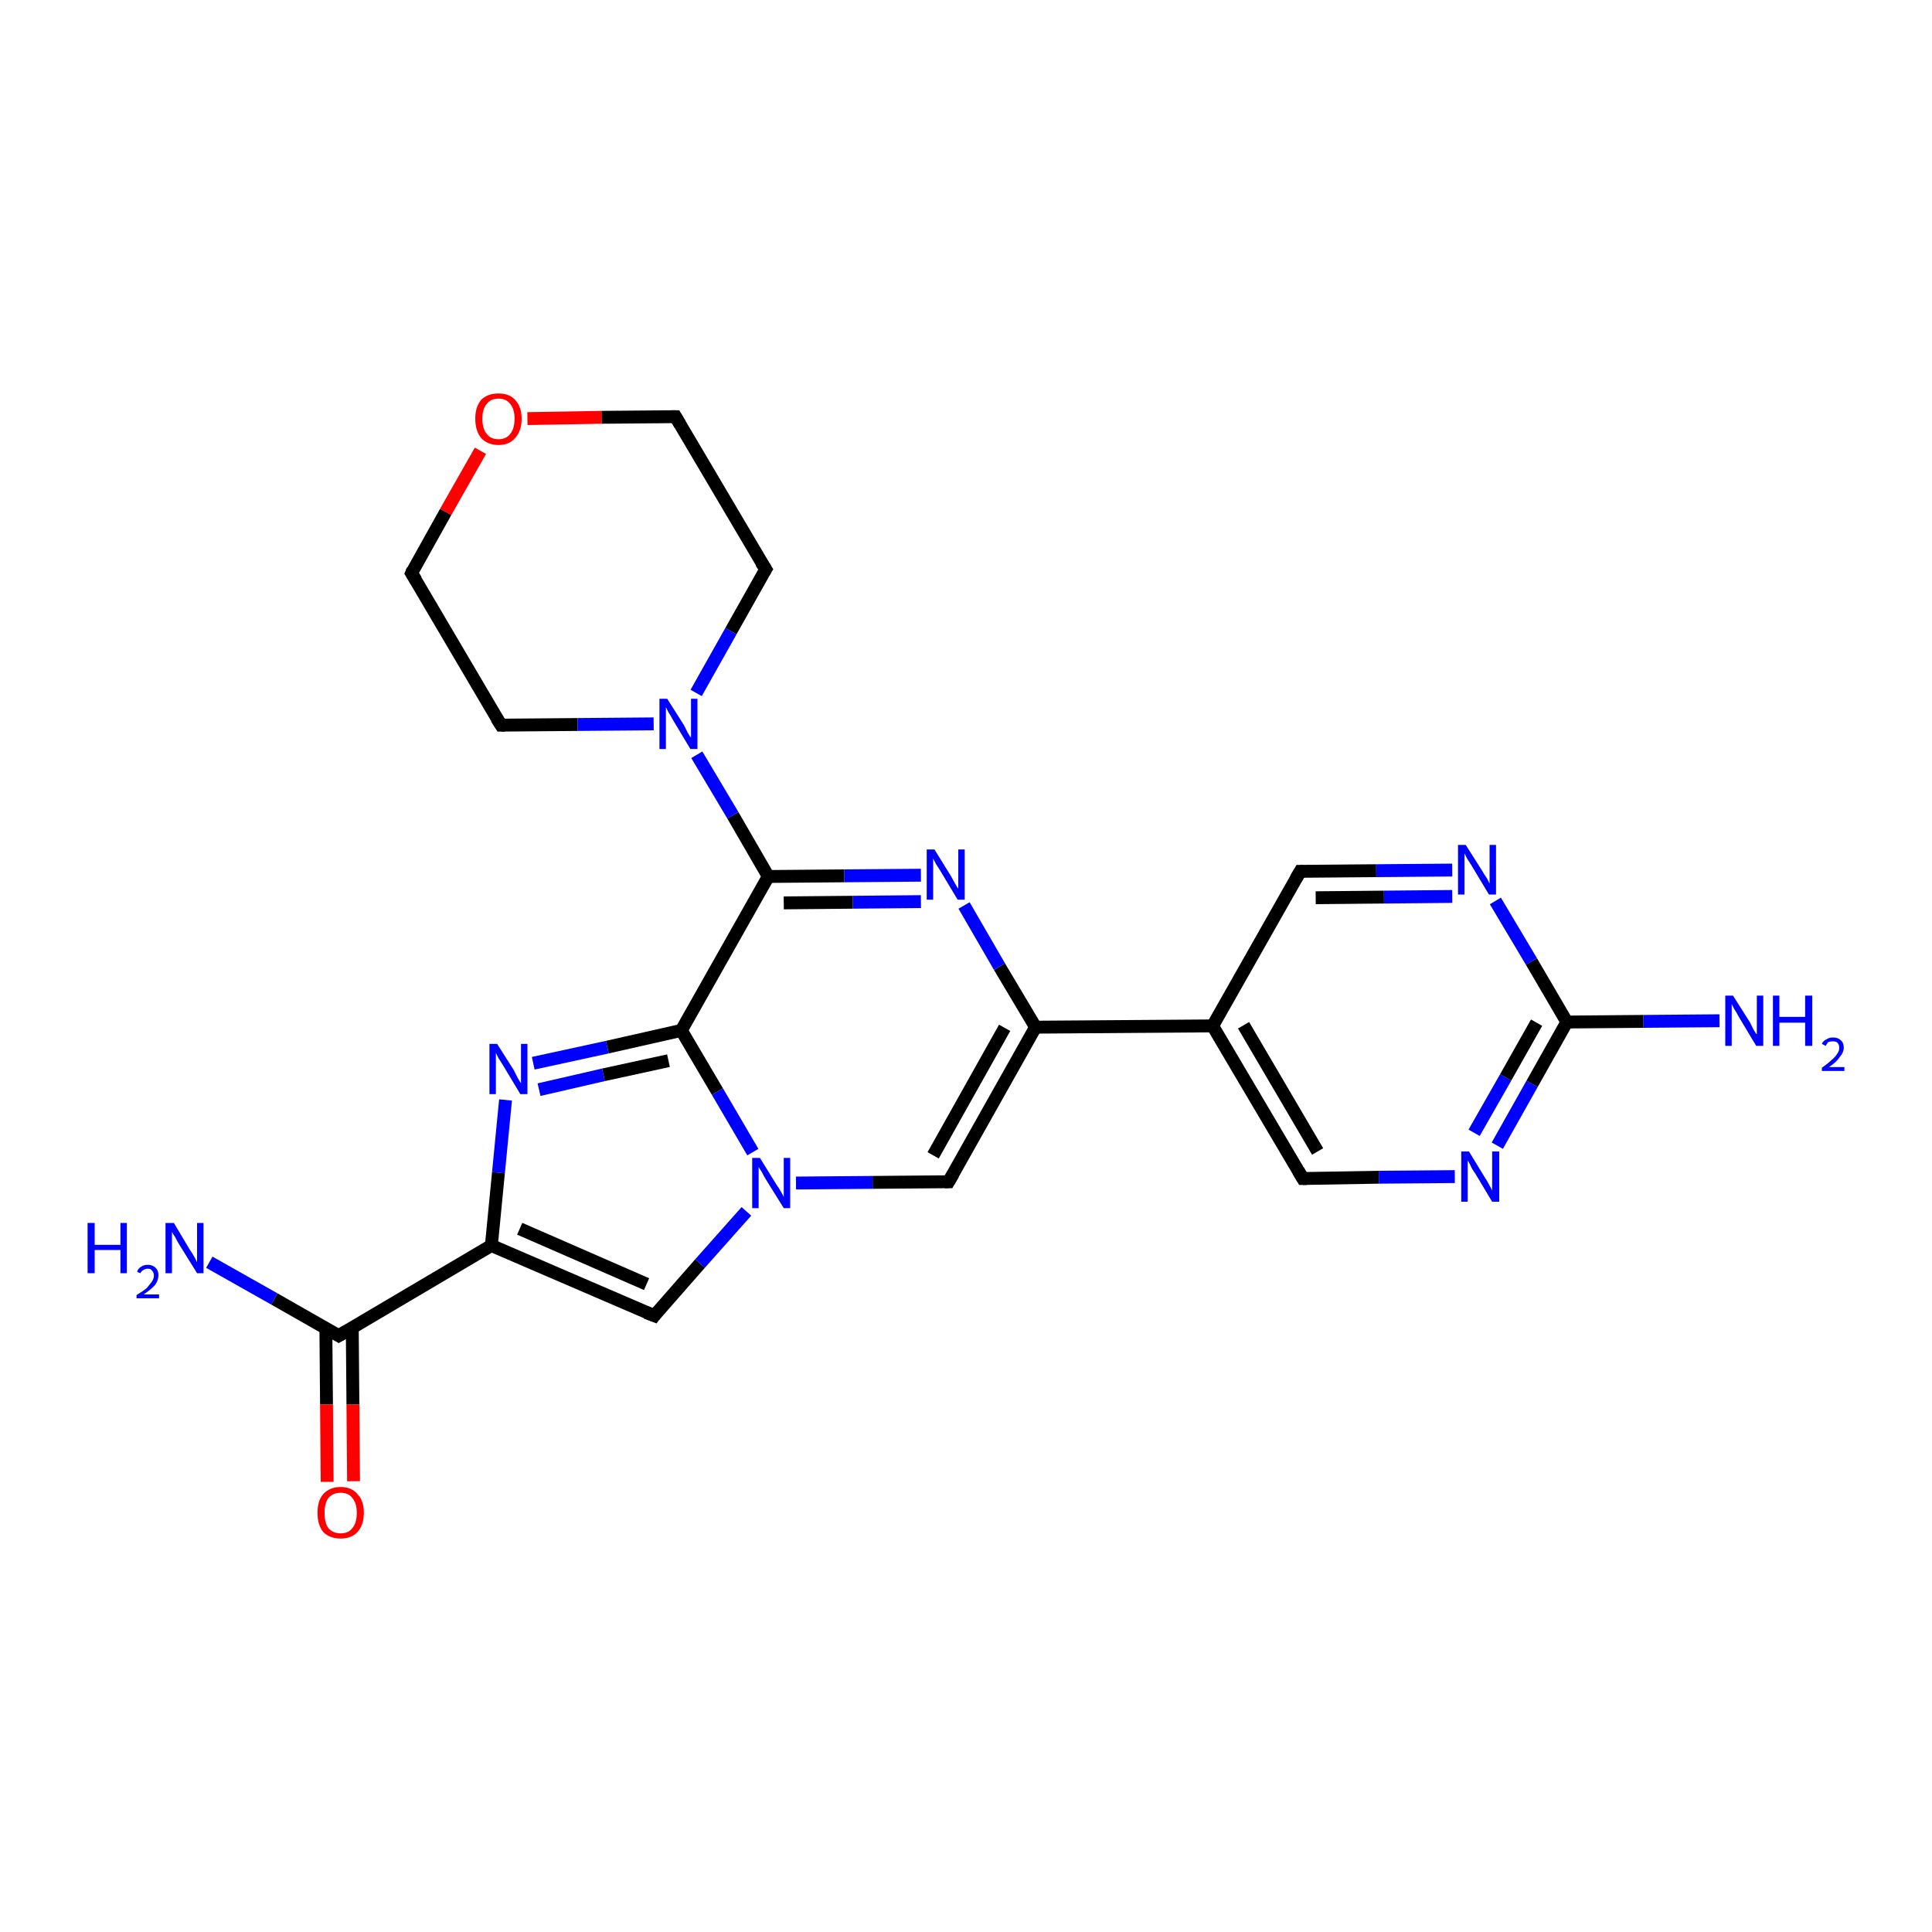 <?xml version='1.0' encoding='iso-8859-1'?>
<svg version='1.1' baseProfile='full'
              xmlns='http://www.w3.org/2000/svg'
                      xmlns:rdkit='http://www.rdkit.org/xml'
                      xmlns:xlink='http://www.w3.org/1999/xlink'
                  xml:space='preserve'
width='300px' height='300px' viewBox='0 0 300 300'>
<!-- END OF HEADER -->
<rect style='opacity:1.0;fill:#FFFFFF;stroke:none' width='300.0' height='300.0' x='0.0' y='0.0'> </rect>
<path class='bond-0 atom-0 atom-1' d='M 32.5,196.0 L 42.6,201.7' style='fill:none;fill-rule:evenodd;stroke:#0000FF;stroke-width:2.0px;stroke-linecap:butt;stroke-linejoin:miter;stroke-opacity:1' />
<path class='bond-0 atom-0 atom-1' d='M 42.6,201.7 L 52.6,207.4' style='fill:none;fill-rule:evenodd;stroke:#000000;stroke-width:2.0px;stroke-linecap:butt;stroke-linejoin:miter;stroke-opacity:1' />
<path class='bond-1 atom-1 atom-2' d='M 50.6,206.2 L 50.7,218.1' style='fill:none;fill-rule:evenodd;stroke:#000000;stroke-width:2.0px;stroke-linecap:butt;stroke-linejoin:miter;stroke-opacity:1' />
<path class='bond-1 atom-1 atom-2' d='M 50.7,218.1 L 50.8,230.1' style='fill:none;fill-rule:evenodd;stroke:#FF0000;stroke-width:2.0px;stroke-linecap:butt;stroke-linejoin:miter;stroke-opacity:1' />
<path class='bond-1 atom-1 atom-2' d='M 54.7,206.2 L 54.8,218.1' style='fill:none;fill-rule:evenodd;stroke:#000000;stroke-width:2.0px;stroke-linecap:butt;stroke-linejoin:miter;stroke-opacity:1' />
<path class='bond-1 atom-1 atom-2' d='M 54.8,218.1 L 54.9,230.0' style='fill:none;fill-rule:evenodd;stroke:#FF0000;stroke-width:2.0px;stroke-linecap:butt;stroke-linejoin:miter;stroke-opacity:1' />
<path class='bond-2 atom-1 atom-3' d='M 52.6,207.4 L 76.3,193.4' style='fill:none;fill-rule:evenodd;stroke:#000000;stroke-width:2.0px;stroke-linecap:butt;stroke-linejoin:miter;stroke-opacity:1' />
<path class='bond-3 atom-3 atom-4' d='M 76.3,193.4 L 101.6,204.3' style='fill:none;fill-rule:evenodd;stroke:#000000;stroke-width:2.0px;stroke-linecap:butt;stroke-linejoin:miter;stroke-opacity:1' />
<path class='bond-3 atom-3 atom-4' d='M 80.7,190.8 L 100.4,199.4' style='fill:none;fill-rule:evenodd;stroke:#000000;stroke-width:2.0px;stroke-linecap:butt;stroke-linejoin:miter;stroke-opacity:1' />
<path class='bond-4 atom-4 atom-5' d='M 101.6,204.3 L 108.7,196.2' style='fill:none;fill-rule:evenodd;stroke:#000000;stroke-width:2.0px;stroke-linecap:butt;stroke-linejoin:miter;stroke-opacity:1' />
<path class='bond-4 atom-4 atom-5' d='M 108.7,196.2 L 115.9,188.1' style='fill:none;fill-rule:evenodd;stroke:#0000FF;stroke-width:2.0px;stroke-linecap:butt;stroke-linejoin:miter;stroke-opacity:1' />
<path class='bond-5 atom-5 atom-6' d='M 123.6,183.7 L 135.5,183.6' style='fill:none;fill-rule:evenodd;stroke:#0000FF;stroke-width:2.0px;stroke-linecap:butt;stroke-linejoin:miter;stroke-opacity:1' />
<path class='bond-5 atom-5 atom-6' d='M 135.5,183.6 L 147.3,183.5' style='fill:none;fill-rule:evenodd;stroke:#000000;stroke-width:2.0px;stroke-linecap:butt;stroke-linejoin:miter;stroke-opacity:1' />
<path class='bond-6 atom-6 atom-7' d='M 147.3,183.5 L 160.8,159.5' style='fill:none;fill-rule:evenodd;stroke:#000000;stroke-width:2.0px;stroke-linecap:butt;stroke-linejoin:miter;stroke-opacity:1' />
<path class='bond-6 atom-6 atom-7' d='M 144.9,179.4 L 156.0,159.6' style='fill:none;fill-rule:evenodd;stroke:#000000;stroke-width:2.0px;stroke-linecap:butt;stroke-linejoin:miter;stroke-opacity:1' />
<path class='bond-7 atom-7 atom-8' d='M 160.8,159.5 L 155.2,150.1' style='fill:none;fill-rule:evenodd;stroke:#000000;stroke-width:2.0px;stroke-linecap:butt;stroke-linejoin:miter;stroke-opacity:1' />
<path class='bond-7 atom-7 atom-8' d='M 155.2,150.1 L 149.7,140.6' style='fill:none;fill-rule:evenodd;stroke:#0000FF;stroke-width:2.0px;stroke-linecap:butt;stroke-linejoin:miter;stroke-opacity:1' />
<path class='bond-8 atom-8 atom-9' d='M 143.0,135.9 L 131.1,136.0' style='fill:none;fill-rule:evenodd;stroke:#0000FF;stroke-width:2.0px;stroke-linecap:butt;stroke-linejoin:miter;stroke-opacity:1' />
<path class='bond-8 atom-8 atom-9' d='M 131.1,136.0 L 119.3,136.1' style='fill:none;fill-rule:evenodd;stroke:#000000;stroke-width:2.0px;stroke-linecap:butt;stroke-linejoin:miter;stroke-opacity:1' />
<path class='bond-8 atom-8 atom-9' d='M 143.0,140.0 L 132.4,140.1' style='fill:none;fill-rule:evenodd;stroke:#0000FF;stroke-width:2.0px;stroke-linecap:butt;stroke-linejoin:miter;stroke-opacity:1' />
<path class='bond-8 atom-8 atom-9' d='M 132.4,140.1 L 121.7,140.2' style='fill:none;fill-rule:evenodd;stroke:#000000;stroke-width:2.0px;stroke-linecap:butt;stroke-linejoin:miter;stroke-opacity:1' />
<path class='bond-9 atom-9 atom-10' d='M 119.3,136.1 L 113.8,126.6' style='fill:none;fill-rule:evenodd;stroke:#000000;stroke-width:2.0px;stroke-linecap:butt;stroke-linejoin:miter;stroke-opacity:1' />
<path class='bond-9 atom-9 atom-10' d='M 113.8,126.6 L 108.2,117.2' style='fill:none;fill-rule:evenodd;stroke:#0000FF;stroke-width:2.0px;stroke-linecap:butt;stroke-linejoin:miter;stroke-opacity:1' />
<path class='bond-10 atom-10 atom-11' d='M 108.1,107.6 L 113.5,98.0' style='fill:none;fill-rule:evenodd;stroke:#0000FF;stroke-width:2.0px;stroke-linecap:butt;stroke-linejoin:miter;stroke-opacity:1' />
<path class='bond-10 atom-10 atom-11' d='M 113.5,98.0 L 118.9,88.4' style='fill:none;fill-rule:evenodd;stroke:#000000;stroke-width:2.0px;stroke-linecap:butt;stroke-linejoin:miter;stroke-opacity:1' />
<path class='bond-11 atom-11 atom-12' d='M 118.9,88.4 L 104.9,64.7' style='fill:none;fill-rule:evenodd;stroke:#000000;stroke-width:2.0px;stroke-linecap:butt;stroke-linejoin:miter;stroke-opacity:1' />
<path class='bond-12 atom-12 atom-13' d='M 104.9,64.7 L 93.4,64.8' style='fill:none;fill-rule:evenodd;stroke:#000000;stroke-width:2.0px;stroke-linecap:butt;stroke-linejoin:miter;stroke-opacity:1' />
<path class='bond-12 atom-12 atom-13' d='M 93.4,64.8 L 81.9,65.0' style='fill:none;fill-rule:evenodd;stroke:#FF0000;stroke-width:2.0px;stroke-linecap:butt;stroke-linejoin:miter;stroke-opacity:1' />
<path class='bond-13 atom-13 atom-14' d='M 74.6,70.0 L 69.2,79.5' style='fill:none;fill-rule:evenodd;stroke:#FF0000;stroke-width:2.0px;stroke-linecap:butt;stroke-linejoin:miter;stroke-opacity:1' />
<path class='bond-13 atom-13 atom-14' d='M 69.2,79.5 L 63.9,89.0' style='fill:none;fill-rule:evenodd;stroke:#000000;stroke-width:2.0px;stroke-linecap:butt;stroke-linejoin:miter;stroke-opacity:1' />
<path class='bond-14 atom-14 atom-15' d='M 63.9,89.0 L 77.8,112.6' style='fill:none;fill-rule:evenodd;stroke:#000000;stroke-width:2.0px;stroke-linecap:butt;stroke-linejoin:miter;stroke-opacity:1' />
<path class='bond-15 atom-9 atom-16' d='M 119.3,136.1 L 105.8,160.0' style='fill:none;fill-rule:evenodd;stroke:#000000;stroke-width:2.0px;stroke-linecap:butt;stroke-linejoin:miter;stroke-opacity:1' />
<path class='bond-16 atom-16 atom-17' d='M 105.8,160.0 L 94.3,162.6' style='fill:none;fill-rule:evenodd;stroke:#000000;stroke-width:2.0px;stroke-linecap:butt;stroke-linejoin:miter;stroke-opacity:1' />
<path class='bond-16 atom-16 atom-17' d='M 94.3,162.6 L 82.8,165.1' style='fill:none;fill-rule:evenodd;stroke:#0000FF;stroke-width:2.0px;stroke-linecap:butt;stroke-linejoin:miter;stroke-opacity:1' />
<path class='bond-16 atom-16 atom-17' d='M 103.8,164.7 L 93.7,166.9' style='fill:none;fill-rule:evenodd;stroke:#000000;stroke-width:2.0px;stroke-linecap:butt;stroke-linejoin:miter;stroke-opacity:1' />
<path class='bond-16 atom-16 atom-17' d='M 93.7,166.9 L 83.7,169.2' style='fill:none;fill-rule:evenodd;stroke:#0000FF;stroke-width:2.0px;stroke-linecap:butt;stroke-linejoin:miter;stroke-opacity:1' />
<path class='bond-17 atom-7 atom-18' d='M 160.8,159.5 L 188.3,159.3' style='fill:none;fill-rule:evenodd;stroke:#000000;stroke-width:2.0px;stroke-linecap:butt;stroke-linejoin:miter;stroke-opacity:1' />
<path class='bond-18 atom-18 atom-19' d='M 188.3,159.3 L 202.3,183.0' style='fill:none;fill-rule:evenodd;stroke:#000000;stroke-width:2.0px;stroke-linecap:butt;stroke-linejoin:miter;stroke-opacity:1' />
<path class='bond-18 atom-18 atom-19' d='M 193.1,159.2 L 204.6,178.8' style='fill:none;fill-rule:evenodd;stroke:#000000;stroke-width:2.0px;stroke-linecap:butt;stroke-linejoin:miter;stroke-opacity:1' />
<path class='bond-19 atom-19 atom-20' d='M 202.3,183.0 L 214.1,182.8' style='fill:none;fill-rule:evenodd;stroke:#000000;stroke-width:2.0px;stroke-linecap:butt;stroke-linejoin:miter;stroke-opacity:1' />
<path class='bond-19 atom-19 atom-20' d='M 214.1,182.8 L 225.9,182.7' style='fill:none;fill-rule:evenodd;stroke:#0000FF;stroke-width:2.0px;stroke-linecap:butt;stroke-linejoin:miter;stroke-opacity:1' />
<path class='bond-20 atom-20 atom-21' d='M 232.5,177.9 L 237.9,168.3' style='fill:none;fill-rule:evenodd;stroke:#0000FF;stroke-width:2.0px;stroke-linecap:butt;stroke-linejoin:miter;stroke-opacity:1' />
<path class='bond-20 atom-20 atom-21' d='M 237.9,168.3 L 243.3,158.7' style='fill:none;fill-rule:evenodd;stroke:#000000;stroke-width:2.0px;stroke-linecap:butt;stroke-linejoin:miter;stroke-opacity:1' />
<path class='bond-20 atom-20 atom-21' d='M 228.9,175.9 L 233.8,167.3' style='fill:none;fill-rule:evenodd;stroke:#0000FF;stroke-width:2.0px;stroke-linecap:butt;stroke-linejoin:miter;stroke-opacity:1' />
<path class='bond-20 atom-20 atom-21' d='M 233.8,167.3 L 238.6,158.8' style='fill:none;fill-rule:evenodd;stroke:#000000;stroke-width:2.0px;stroke-linecap:butt;stroke-linejoin:miter;stroke-opacity:1' />
<path class='bond-21 atom-21 atom-22' d='M 243.3,158.7 L 255.2,158.6' style='fill:none;fill-rule:evenodd;stroke:#000000;stroke-width:2.0px;stroke-linecap:butt;stroke-linejoin:miter;stroke-opacity:1' />
<path class='bond-21 atom-21 atom-22' d='M 255.2,158.6 L 267.0,158.5' style='fill:none;fill-rule:evenodd;stroke:#0000FF;stroke-width:2.0px;stroke-linecap:butt;stroke-linejoin:miter;stroke-opacity:1' />
<path class='bond-22 atom-21 atom-23' d='M 243.3,158.7 L 237.8,149.3' style='fill:none;fill-rule:evenodd;stroke:#000000;stroke-width:2.0px;stroke-linecap:butt;stroke-linejoin:miter;stroke-opacity:1' />
<path class='bond-22 atom-21 atom-23' d='M 237.8,149.3 L 232.2,139.9' style='fill:none;fill-rule:evenodd;stroke:#0000FF;stroke-width:2.0px;stroke-linecap:butt;stroke-linejoin:miter;stroke-opacity:1' />
<path class='bond-23 atom-23 atom-24' d='M 225.5,135.1 L 213.7,135.2' style='fill:none;fill-rule:evenodd;stroke:#0000FF;stroke-width:2.0px;stroke-linecap:butt;stroke-linejoin:miter;stroke-opacity:1' />
<path class='bond-23 atom-23 atom-24' d='M 213.7,135.2 L 201.9,135.3' style='fill:none;fill-rule:evenodd;stroke:#000000;stroke-width:2.0px;stroke-linecap:butt;stroke-linejoin:miter;stroke-opacity:1' />
<path class='bond-23 atom-23 atom-24' d='M 225.5,139.2 L 214.9,139.3' style='fill:none;fill-rule:evenodd;stroke:#0000FF;stroke-width:2.0px;stroke-linecap:butt;stroke-linejoin:miter;stroke-opacity:1' />
<path class='bond-23 atom-23 atom-24' d='M 214.9,139.3 L 204.3,139.4' style='fill:none;fill-rule:evenodd;stroke:#000000;stroke-width:2.0px;stroke-linecap:butt;stroke-linejoin:miter;stroke-opacity:1' />
<path class='bond-24 atom-17 atom-3' d='M 78.5,170.8 L 77.4,182.1' style='fill:none;fill-rule:evenodd;stroke:#0000FF;stroke-width:2.0px;stroke-linecap:butt;stroke-linejoin:miter;stroke-opacity:1' />
<path class='bond-24 atom-17 atom-3' d='M 77.4,182.1 L 76.3,193.4' style='fill:none;fill-rule:evenodd;stroke:#000000;stroke-width:2.0px;stroke-linecap:butt;stroke-linejoin:miter;stroke-opacity:1' />
<path class='bond-25 atom-24 atom-18' d='M 201.9,135.3 L 188.3,159.3' style='fill:none;fill-rule:evenodd;stroke:#000000;stroke-width:2.0px;stroke-linecap:butt;stroke-linejoin:miter;stroke-opacity:1' />
<path class='bond-26 atom-16 atom-5' d='M 105.8,160.0 L 111.4,169.5' style='fill:none;fill-rule:evenodd;stroke:#000000;stroke-width:2.0px;stroke-linecap:butt;stroke-linejoin:miter;stroke-opacity:1' />
<path class='bond-26 atom-16 atom-5' d='M 111.4,169.5 L 116.9,178.9' style='fill:none;fill-rule:evenodd;stroke:#0000FF;stroke-width:2.0px;stroke-linecap:butt;stroke-linejoin:miter;stroke-opacity:1' />
<path class='bond-27 atom-15 atom-10' d='M 77.8,112.6 L 89.7,112.5' style='fill:none;fill-rule:evenodd;stroke:#000000;stroke-width:2.0px;stroke-linecap:butt;stroke-linejoin:miter;stroke-opacity:1' />
<path class='bond-27 atom-15 atom-10' d='M 89.7,112.5 L 101.5,112.4' style='fill:none;fill-rule:evenodd;stroke:#0000FF;stroke-width:2.0px;stroke-linecap:butt;stroke-linejoin:miter;stroke-opacity:1' />
<path d='M 52.1,207.1 L 52.6,207.4 L 53.8,206.7' style='fill:none;stroke:#000000;stroke-width:2.0px;stroke-linecap:butt;stroke-linejoin:miter;stroke-opacity:1;' />
<path d='M 100.3,203.8 L 101.6,204.3 L 101.9,203.9' style='fill:none;stroke:#000000;stroke-width:2.0px;stroke-linecap:butt;stroke-linejoin:miter;stroke-opacity:1;' />
<path d='M 146.7,183.5 L 147.3,183.5 L 148.0,182.3' style='fill:none;stroke:#000000;stroke-width:2.0px;stroke-linecap:butt;stroke-linejoin:miter;stroke-opacity:1;' />
<path d='M 118.6,88.9 L 118.9,88.4 L 118.2,87.3' style='fill:none;stroke:#000000;stroke-width:2.0px;stroke-linecap:butt;stroke-linejoin:miter;stroke-opacity:1;' />
<path d='M 105.6,65.9 L 104.9,64.7 L 104.3,64.7' style='fill:none;stroke:#000000;stroke-width:2.0px;stroke-linecap:butt;stroke-linejoin:miter;stroke-opacity:1;' />
<path d='M 64.1,88.5 L 63.9,89.0 L 64.6,90.1' style='fill:none;stroke:#000000;stroke-width:2.0px;stroke-linecap:butt;stroke-linejoin:miter;stroke-opacity:1;' />
<path d='M 77.1,111.5 L 77.8,112.6 L 78.4,112.6' style='fill:none;stroke:#000000;stroke-width:2.0px;stroke-linecap:butt;stroke-linejoin:miter;stroke-opacity:1;' />
<path d='M 201.6,181.8 L 202.3,183.0 L 202.9,183.0' style='fill:none;stroke:#000000;stroke-width:2.0px;stroke-linecap:butt;stroke-linejoin:miter;stroke-opacity:1;' />
<path d='M 202.4,135.3 L 201.9,135.3 L 201.2,136.5' style='fill:none;stroke:#000000;stroke-width:2.0px;stroke-linecap:butt;stroke-linejoin:miter;stroke-opacity:1;' />
<path class='atom-0' d='M 13.6 189.9
L 14.7 189.9
L 14.7 193.3
L 18.7 193.3
L 18.7 189.9
L 19.7 189.9
L 19.7 197.7
L 18.7 197.7
L 18.7 194.1
L 14.7 194.1
L 14.7 197.7
L 13.6 197.7
L 13.6 189.9
' fill='#0000FF'/>
<path class='atom-0' d='M 21.3 197.5
Q 21.4 197.0, 21.9 196.7
Q 22.3 196.4, 23.0 196.4
Q 23.7 196.4, 24.2 196.9
Q 24.6 197.3, 24.6 198.0
Q 24.6 198.8, 24.1 199.5
Q 23.5 200.2, 22.3 201.0
L 24.7 201.0
L 24.7 201.6
L 21.2 201.6
L 21.2 201.1
Q 22.2 200.5, 22.8 200.0
Q 23.3 199.4, 23.6 199.0
Q 23.9 198.5, 23.9 198.1
Q 23.9 197.6, 23.6 197.3
Q 23.4 197.0, 23.0 197.0
Q 22.6 197.0, 22.3 197.2
Q 22.0 197.3, 21.8 197.7
L 21.3 197.5
' fill='#0000FF'/>
<path class='atom-0' d='M 27.0 189.9
L 29.5 194.1
Q 29.8 194.5, 30.2 195.2
Q 30.6 196.0, 30.6 196.0
L 30.6 189.9
L 31.6 189.9
L 31.6 197.7
L 30.6 197.7
L 27.8 193.2
Q 27.5 192.7, 27.2 192.1
Q 26.8 191.5, 26.7 191.3
L 26.7 197.7
L 25.7 197.7
L 25.7 189.9
L 27.0 189.9
' fill='#0000FF'/>
<path class='atom-2' d='M 49.3 234.9
Q 49.3 233.0, 50.2 232.0
Q 51.2 230.9, 52.9 230.9
Q 54.6 230.9, 55.5 232.0
Q 56.5 233.0, 56.5 234.9
Q 56.5 236.8, 55.5 237.9
Q 54.6 238.9, 52.9 238.9
Q 51.2 238.9, 50.2 237.9
Q 49.3 236.8, 49.3 234.9
M 52.9 238.1
Q 54.1 238.1, 54.7 237.3
Q 55.4 236.5, 55.4 234.9
Q 55.4 233.4, 54.7 232.6
Q 54.1 231.8, 52.9 231.8
Q 51.7 231.8, 51.0 232.6
Q 50.4 233.4, 50.4 234.9
Q 50.4 236.5, 51.0 237.3
Q 51.7 238.1, 52.9 238.1
' fill='#FF0000'/>
<path class='atom-5' d='M 118.0 179.8
L 120.6 184.0
Q 120.9 184.4, 121.3 185.1
Q 121.7 185.8, 121.7 185.9
L 121.7 179.8
L 122.7 179.8
L 122.7 187.6
L 121.7 187.6
L 118.9 183.1
Q 118.6 182.6, 118.3 182.0
Q 117.9 181.4, 117.8 181.2
L 117.8 187.6
L 116.8 187.6
L 116.8 179.8
L 118.0 179.8
' fill='#0000FF'/>
<path class='atom-8' d='M 145.1 131.9
L 147.7 136.1
Q 147.9 136.5, 148.3 137.2
Q 148.7 137.9, 148.8 138.0
L 148.8 131.9
L 149.8 131.9
L 149.8 139.7
L 148.7 139.7
L 146.0 135.2
Q 145.7 134.7, 145.3 134.1
Q 145.0 133.5, 144.9 133.3
L 144.9 139.7
L 143.9 139.7
L 143.9 131.9
L 145.1 131.9
' fill='#0000FF'/>
<path class='atom-10' d='M 103.6 108.5
L 106.2 112.6
Q 106.4 113.0, 106.8 113.8
Q 107.2 114.5, 107.3 114.5
L 107.3 108.5
L 108.3 108.5
L 108.3 116.3
L 107.2 116.3
L 104.5 111.8
Q 104.2 111.2, 103.8 110.6
Q 103.5 110.0, 103.4 109.8
L 103.4 116.3
L 102.4 116.3
L 102.4 108.5
L 103.6 108.5
' fill='#0000FF'/>
<path class='atom-13' d='M 73.8 65.0
Q 73.8 63.2, 74.7 62.1
Q 75.7 61.1, 77.4 61.1
Q 79.1 61.1, 80.0 62.1
Q 81.0 63.2, 81.0 65.0
Q 81.0 66.9, 80.0 68.0
Q 79.1 69.1, 77.4 69.1
Q 75.7 69.1, 74.7 68.0
Q 73.8 66.9, 73.8 65.0
M 77.4 68.2
Q 78.6 68.2, 79.2 67.4
Q 79.9 66.6, 79.9 65.0
Q 79.9 63.5, 79.2 62.7
Q 78.6 61.9, 77.4 61.9
Q 76.2 61.9, 75.6 62.7
Q 74.9 63.5, 74.9 65.0
Q 74.9 66.6, 75.6 67.4
Q 76.2 68.2, 77.4 68.2
' fill='#FF0000'/>
<path class='atom-17' d='M 77.2 162.1
L 79.8 166.2
Q 80.0 166.6, 80.4 167.4
Q 80.8 168.1, 80.9 168.2
L 80.9 162.1
L 81.9 162.1
L 81.9 169.9
L 80.8 169.9
L 78.1 165.4
Q 77.8 164.9, 77.4 164.3
Q 77.1 163.7, 77.0 163.5
L 77.0 169.9
L 76.0 169.9
L 76.0 162.1
L 77.2 162.1
' fill='#0000FF'/>
<path class='atom-20' d='M 228.1 178.8
L 230.6 182.9
Q 230.9 183.3, 231.3 184.1
Q 231.7 184.8, 231.7 184.9
L 231.7 178.8
L 232.8 178.8
L 232.8 186.6
L 231.7 186.6
L 229.0 182.1
Q 228.6 181.6, 228.3 180.9
Q 228.0 180.3, 227.9 180.2
L 227.9 186.6
L 226.9 186.6
L 226.9 178.8
L 228.1 178.8
' fill='#0000FF'/>
<path class='atom-22' d='M 269.1 154.6
L 271.7 158.7
Q 271.9 159.1, 272.3 159.9
Q 272.7 160.6, 272.8 160.6
L 272.8 154.6
L 273.8 154.6
L 273.8 162.4
L 272.7 162.4
L 270.0 157.9
Q 269.7 157.3, 269.3 156.7
Q 269.0 156.1, 268.9 155.9
L 268.9 162.4
L 267.9 162.4
L 267.9 154.6
L 269.1 154.6
' fill='#0000FF'/>
<path class='atom-22' d='M 275.3 154.6
L 276.3 154.6
L 276.3 157.9
L 280.3 157.9
L 280.3 154.6
L 281.4 154.6
L 281.4 162.4
L 280.3 162.4
L 280.3 158.8
L 276.3 158.8
L 276.3 162.4
L 275.3 162.4
L 275.3 154.6
' fill='#0000FF'/>
<path class='atom-22' d='M 282.9 162.1
Q 283.1 161.6, 283.6 161.4
Q 284.0 161.1, 284.6 161.1
Q 285.4 161.1, 285.8 161.5
Q 286.3 161.9, 286.3 162.7
Q 286.3 163.4, 285.7 164.1
Q 285.2 164.9, 284.0 165.7
L 286.4 165.7
L 286.4 166.3
L 282.9 166.3
L 282.9 165.8
Q 283.9 165.1, 284.4 164.6
Q 285.0 164.1, 285.3 163.6
Q 285.6 163.2, 285.6 162.7
Q 285.6 162.2, 285.3 161.9
Q 285.1 161.7, 284.6 161.7
Q 284.2 161.7, 283.9 161.8
Q 283.7 162.0, 283.5 162.4
L 282.9 162.1
' fill='#0000FF'/>
<path class='atom-23' d='M 227.6 131.2
L 230.2 135.3
Q 230.4 135.7, 230.9 136.4
Q 231.3 137.2, 231.3 137.2
L 231.3 131.2
L 232.3 131.2
L 232.3 138.9
L 231.2 138.9
L 228.5 134.4
Q 228.2 133.9, 227.8 133.3
Q 227.5 132.7, 227.4 132.5
L 227.4 138.9
L 226.4 138.9
L 226.4 131.2
L 227.6 131.2
' fill='#0000FF'/>
</svg>
